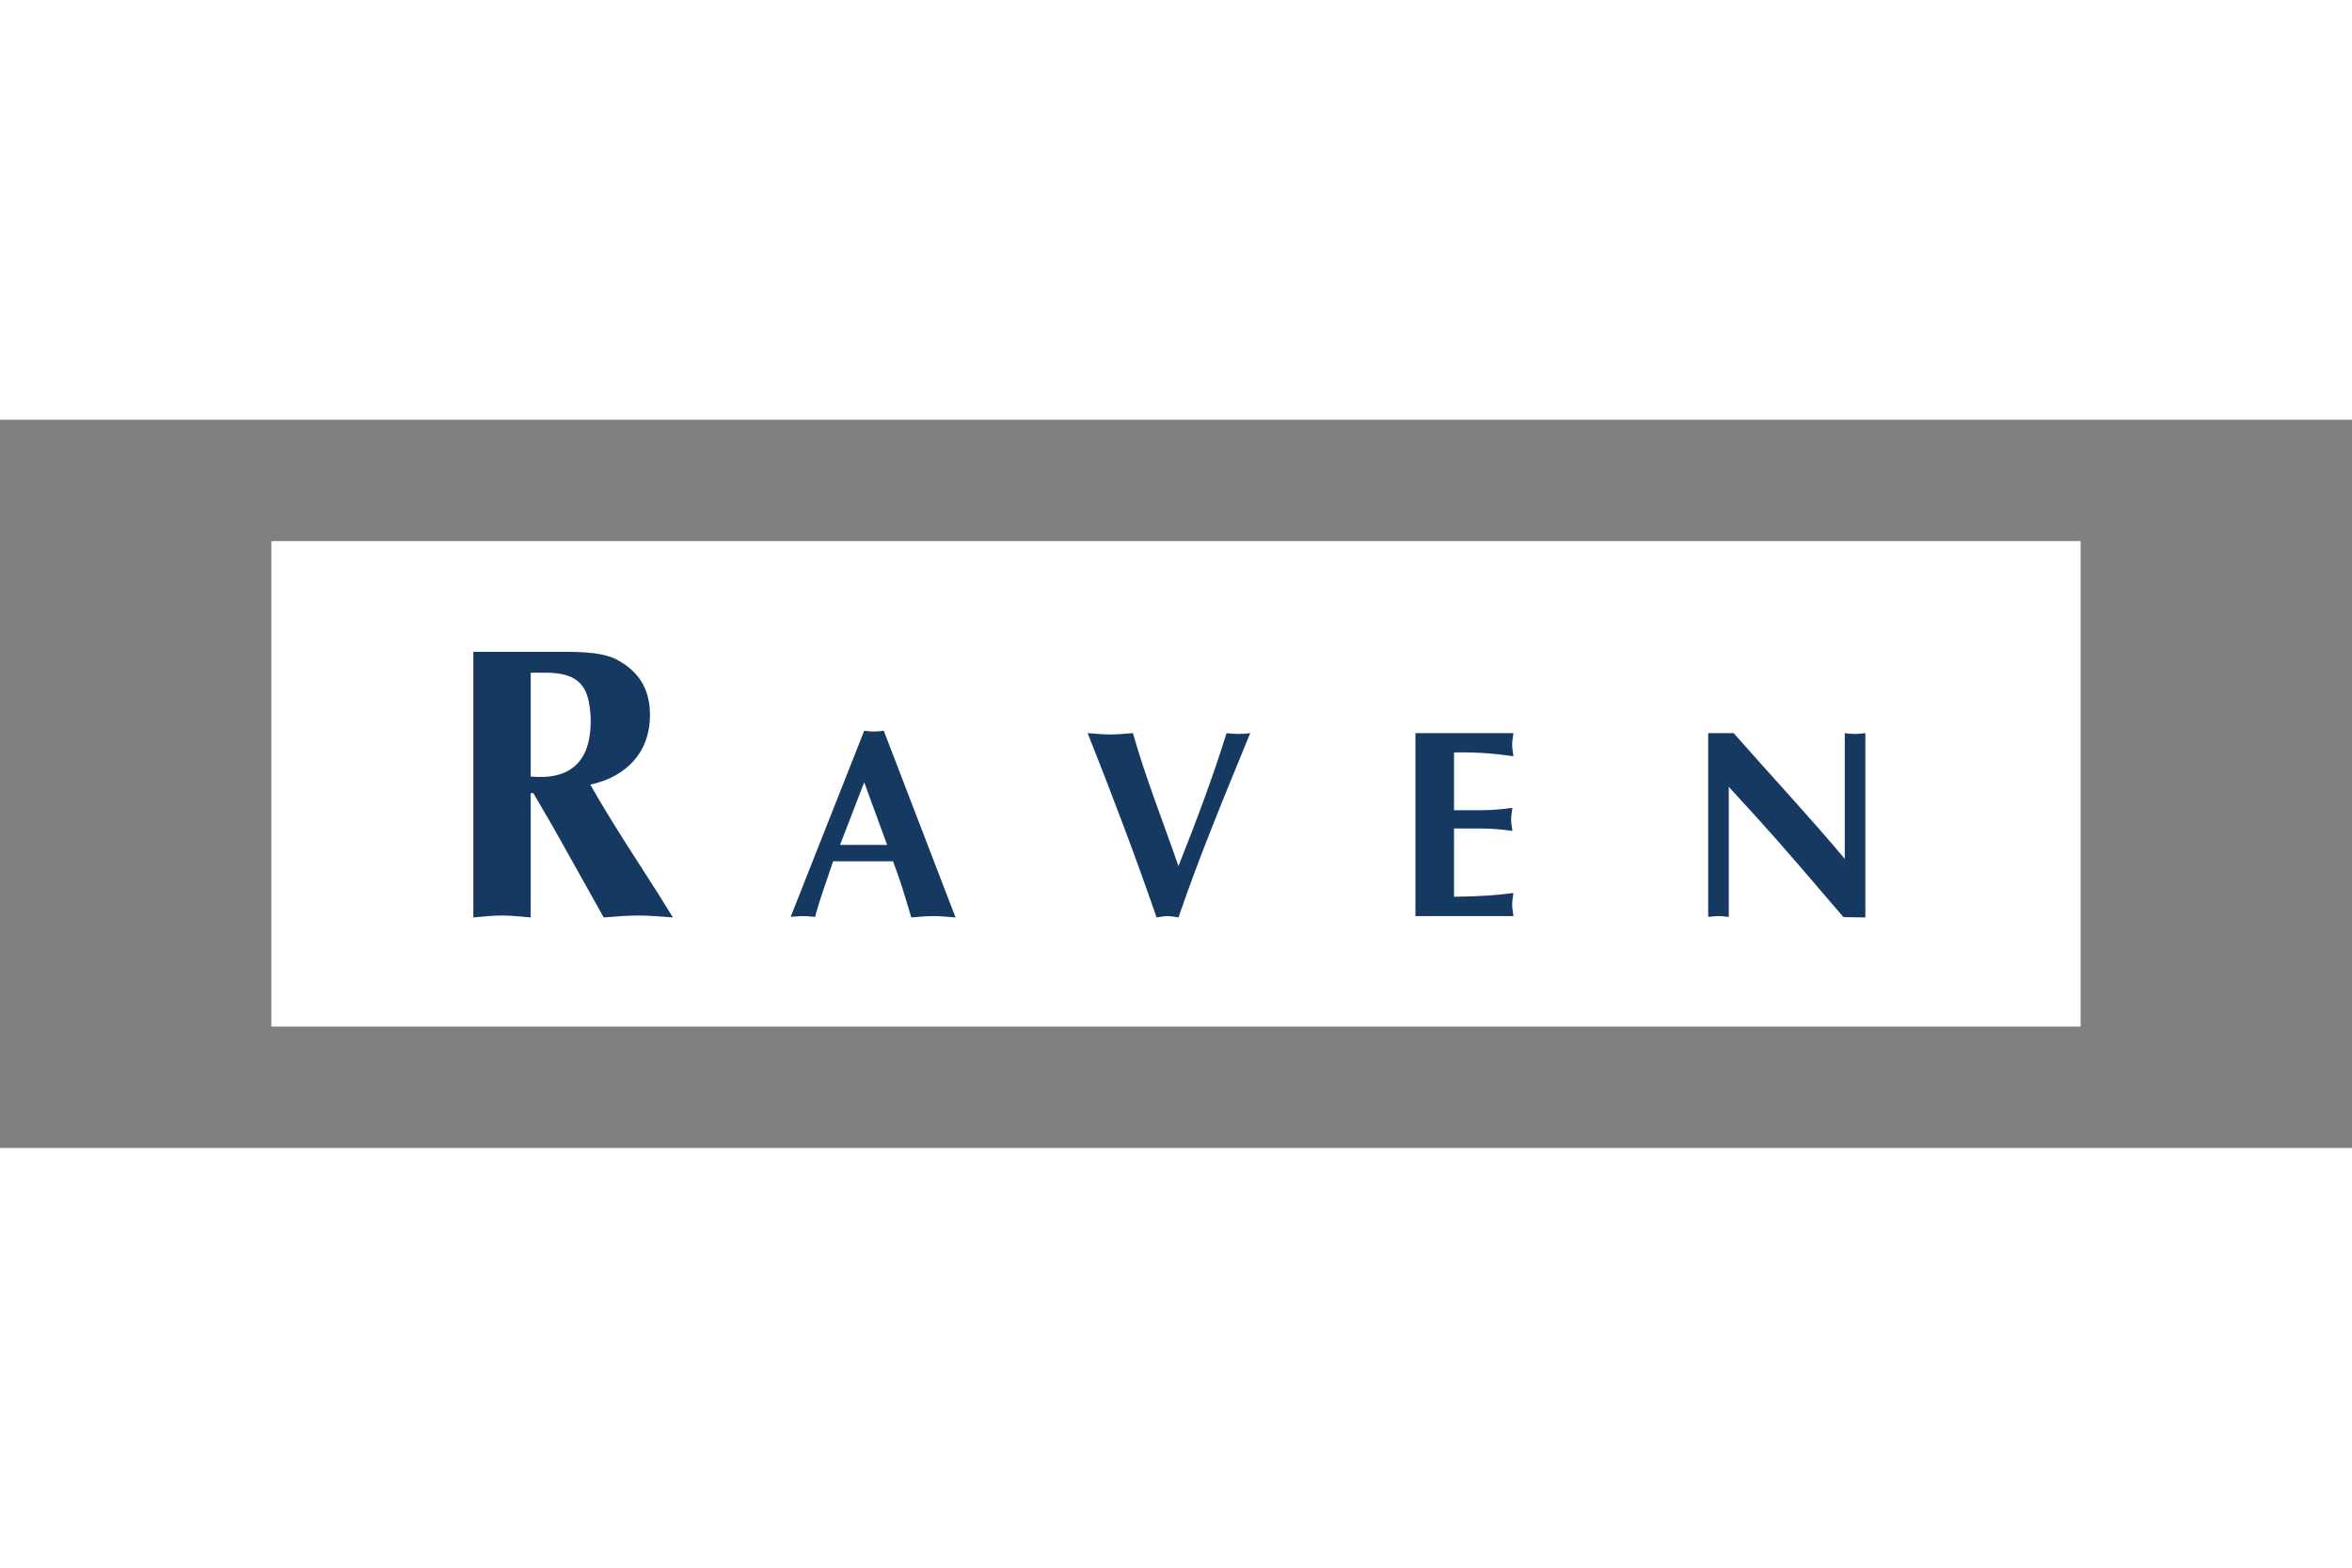 <svg xmlns="http://www.w3.org/2000/svg" height="800" width="1200" viewBox="-39.683 -17.75 343.921 106.5"><rect x="-39.683" y="-17.75" width="343.921" height="106.5" fill="#808080" stroke="none"/><g fill-rule="evenodd" fill="none"><path fill="#FFF" d="M264.555 0H0v71h264.555z"/><path d="M37.917 19.249c3.41 0 7.601-.453 8.498 4.247.222 1.188.279 2.039.279 2.833 0 5.83-2.907 8.663-8.776 8.098zM29.531 55.039c1.398-.114 2.795-.285 4.194-.285 1.397 0 2.794.171 4.192.285V36.861h.391c1.231 2.151 2.795 4.756 3.633 6.286l6.653 11.892c1.677-.114 3.353-.285 5.032-.285 1.732 0 3.409.171 5.086.285l-2.18-3.513c-3.354-5.264-6.819-10.475-9.895-15.911 5.199-1.133 8.721-4.644 8.721-10.194 0-3.85-1.676-6.397-4.864-8.096-2.347-1.247-6.428-1.134-9.055-1.134H29.531zm53.621-10.61l3.536-9.157 3.347 9.157zm7.748 2.397c1.016 2.632 1.805 5.305 2.67 8.213 1.09-.079 2.144-.198 3.235-.198 1.09 0 2.144.119 3.235.198L89.546 27.729c-.488.078-.94.116-1.43.116-.489 0-.939-.038-1.429-.116L75.931 54.959c.602-.038 1.203-.119 1.805-.119.601 0 1.166.08 1.767.119.715-2.712 1.656-5.147 2.634-8.134zm41.738 8.213c3.16-9.235 6.846-18.036 10.493-26.957-.564.079-1.166.118-1.729.118-.564 0-1.166-.038-1.73-.118-2.032 6.524-4.477 13.008-7.034 19.451-2.256-6.523-4.814-12.927-6.658-19.451-1.09.079-2.219.198-3.309.198-1.091 0-2.219-.119-3.31-.198 3.536 8.92 6.92 17.8 10.079 26.957.528-.079 1.053-.198 1.619-.198.525 0 1.052.119 1.579.198m34.652-26.957v26.759h14.33c-.074-.549-.187-1.138-.187-1.689 0-.55.113-1.138.187-1.689-2.294.313-4.853.509-8.688.55v-9.983h3.912c1.692 0 3.233.157 4.625.355-.074-.551-.187-1.138-.187-1.689 0-.55.113-1.142.187-1.691-1.391.198-2.932.354-4.625.354h-3.912v-8.447c3.836-.08 6.394.234 8.688.549-.074-.549-.187-1.141-.187-1.691 0-.549.113-1.138.187-1.689zm42.807 26.877c.49-.038 1.016-.119 1.505-.119.489 0 1.016.08 1.505.119V35.94l4.099 4.481c4.249 4.673 8.313 9.509 12.674 14.576l3.197.041V28.081c-.488.08-1.016.119-1.503.119-.489 0-1.016-.038-1.505-.119v18.391c-5.303-6.327-10.908-12.3-16.249-18.391h-3.724z" fill="#163962"/></g></svg>